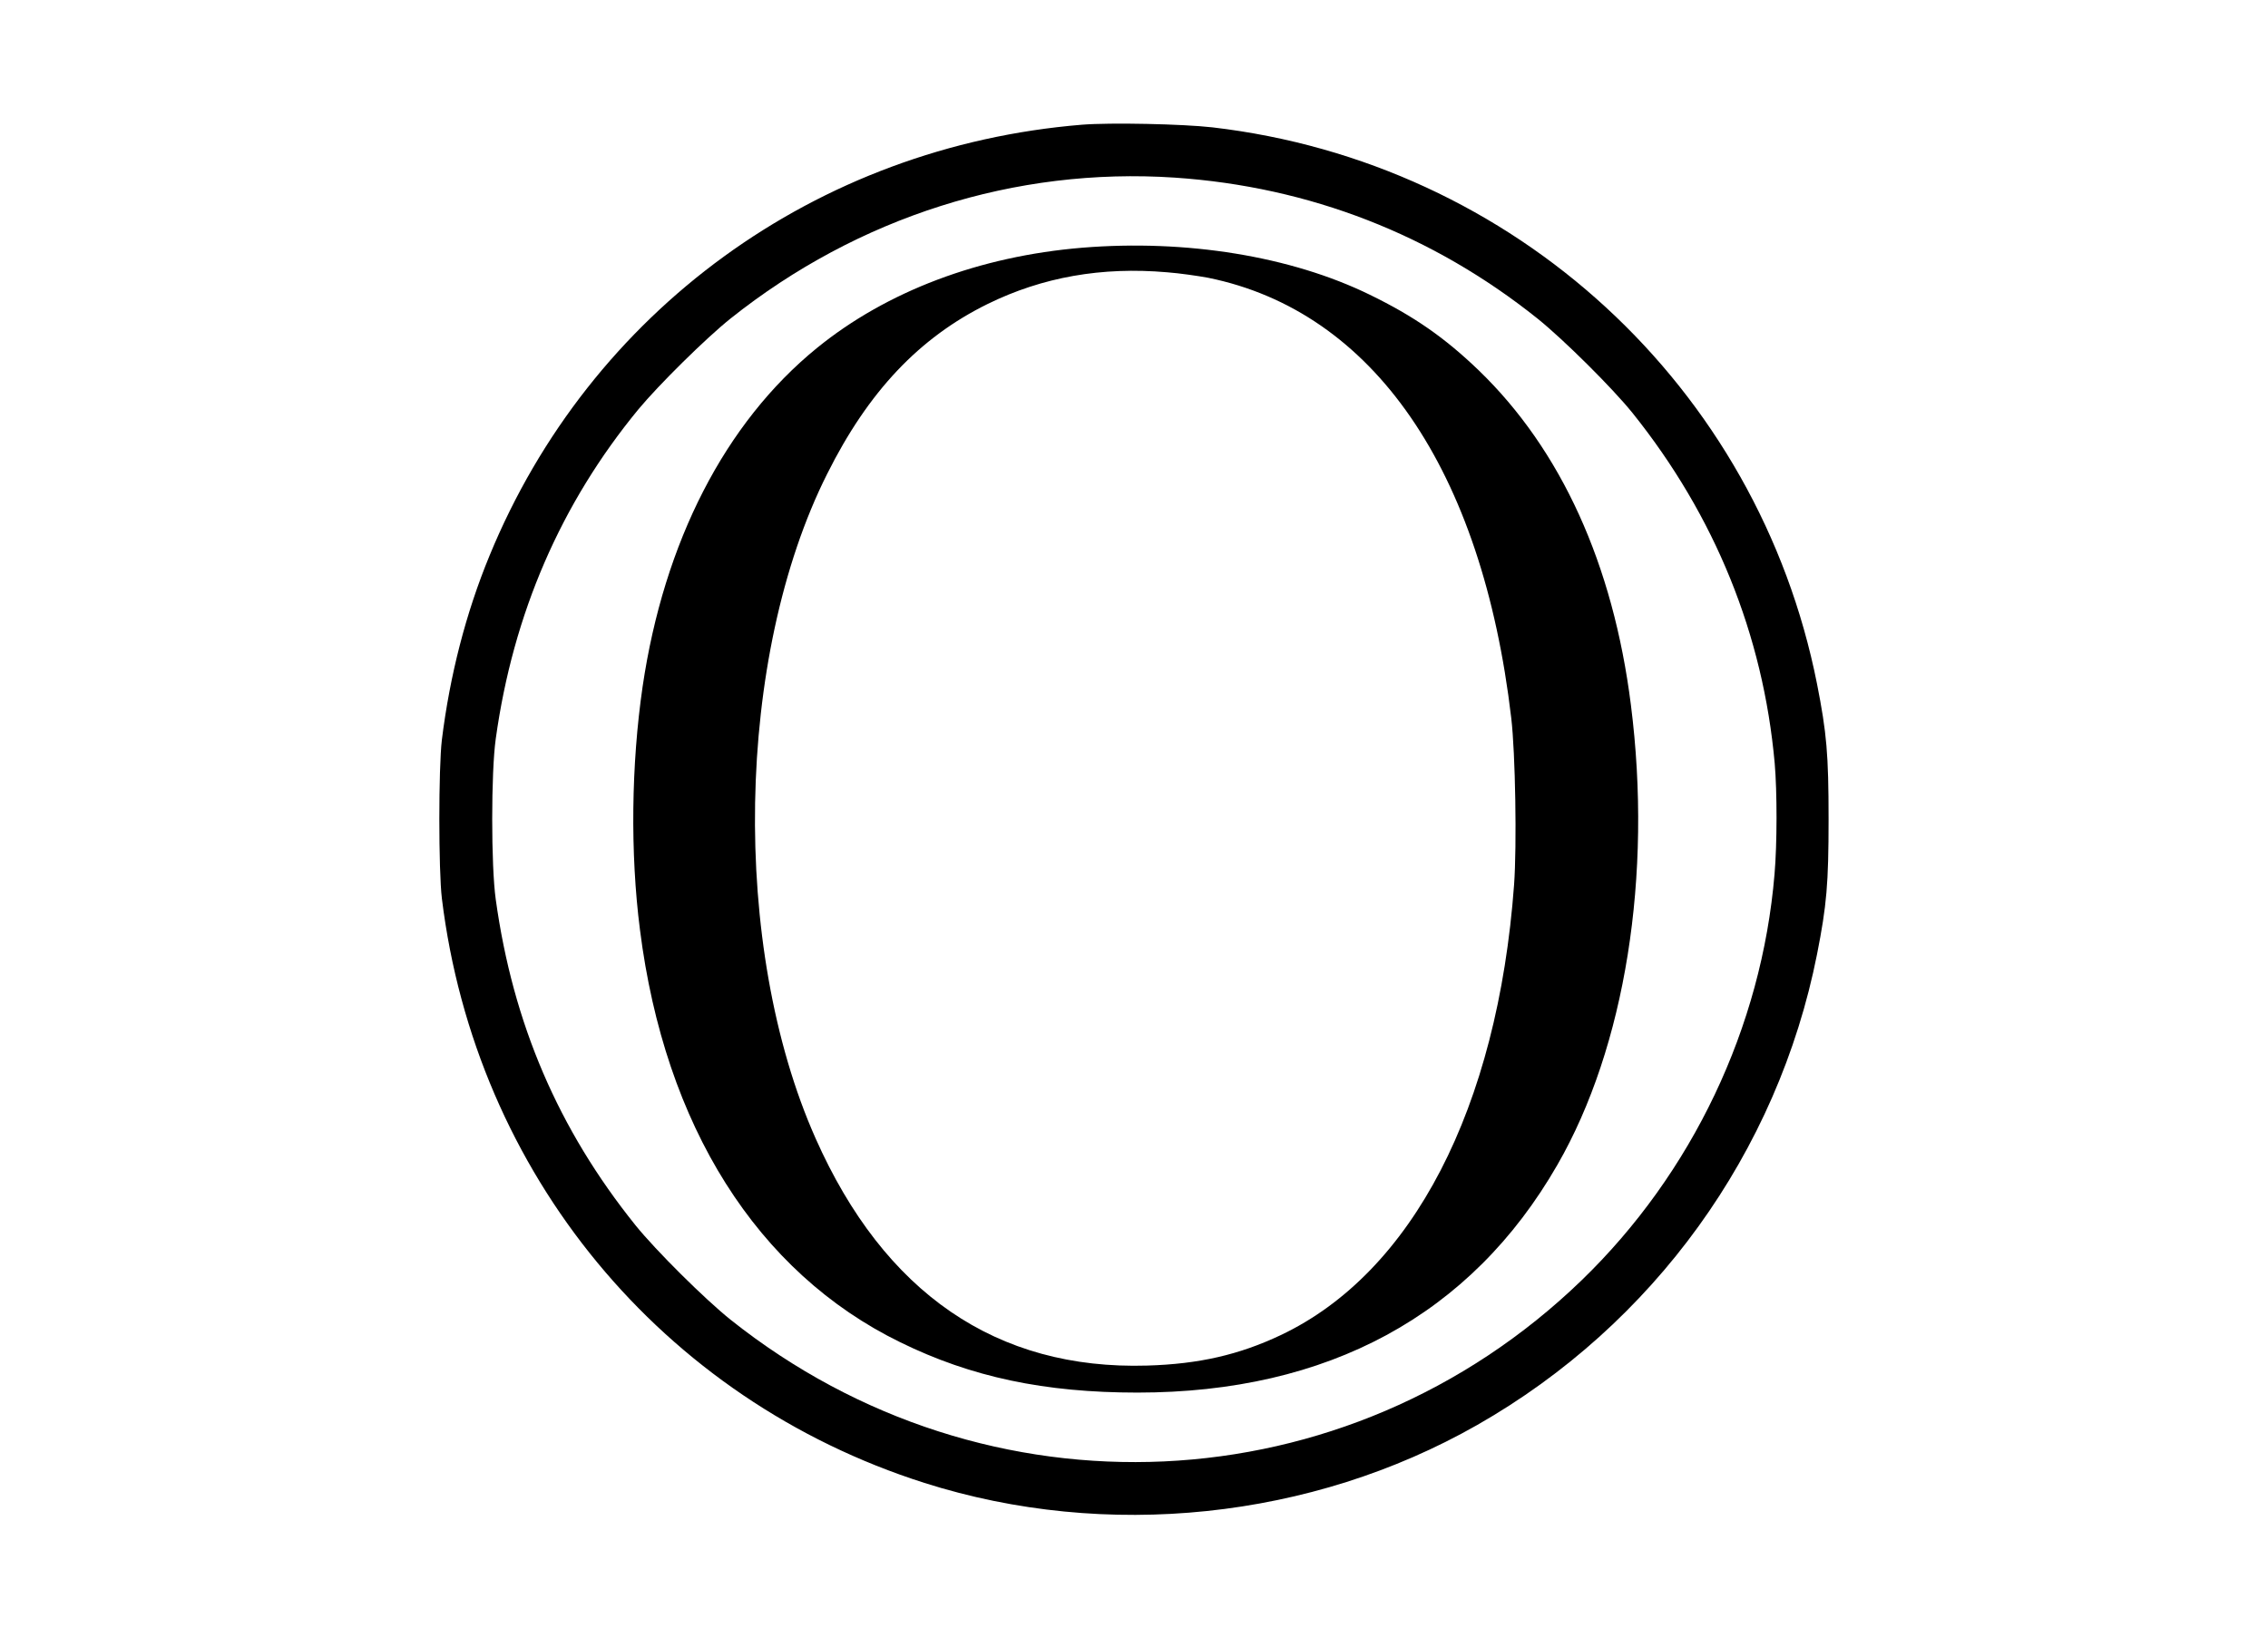 <?xml version="1.0" standalone="no"?>
<!DOCTYPE svg PUBLIC "-//W3C//DTD SVG 20010904//EN"
 "http://www.w3.org/TR/2001/REC-SVG-20010904/DTD/svg10.dtd">
<svg version="1.0" xmlns="http://www.w3.org/2000/svg"
 width="1200pt" height="867pt" viewBox="0 0 1200 867"
 preserveAspectRatio="xMidYMid meet">

<g transform="translate(0,867) scale(0.1,-0.1)"
fill="#000000" stroke="none">
<path d="M5725 8010 c-1406 -115 -2603 -986 -3135 -2281 -125 -303 -210 -634
-252 -974 -18 -148 -18 -692 0 -840 178 -1456 1164 -2651 2553 -3093 962 -306
2048 -193 2924 306 934 532 1591 1442 1799 2492 51 259 61 372 61 715 0 343
-10 456 -61 715 -312 1574 -1601 2760 -3199 2946 -159 18 -541 26 -690 14z
m490 -280 c713 -48 1365 -302 1920 -746 138 -111 396 -367 503 -500 436 -544
691 -1173 752 -1854 13 -150 13 -425 -1 -587 -68 -810 -435 -1582 -1021 -2149
-1241 -1199 -3149 -1287 -4503 -208 -136 109 -394 365 -503 500 -408 508 -648
1067 -739 1724 -25 177 -25 673 0 850 92 663 345 1246 755 1744 107 129 357
376 487 480 675 538 1507 802 2350 746z"/>
<path d="M5726 7359 c-543 -45 -1034 -230 -1404 -531 -485 -395 -809 -1025
-922 -1792 -60 -411 -66 -881 -14 -1286 131 -1039 620 -1814 1378 -2184 375
-184 763 -266 1254 -266 1009 0 1765 410 2222 1205 359 623 504 1532 389 2435
-94 745 -370 1350 -805 1770 -180 173 -342 286 -576 400 -417 204 -971 294
-1522 249z m449 -130 c66 -5 163 -19 217 -29 873 -177 1450 -1014 1604 -2330
22 -186 30 -675 15 -882 -87 -1183 -538 -2054 -1235 -2384 -220 -104 -433
-153 -706 -161 -797 -24 -1391 383 -1755 1203 -450 1013 -423 2550 61 3515
218 437 488 722 849 900 291 143 605 198 950 168z"/>
</g>
</svg>
